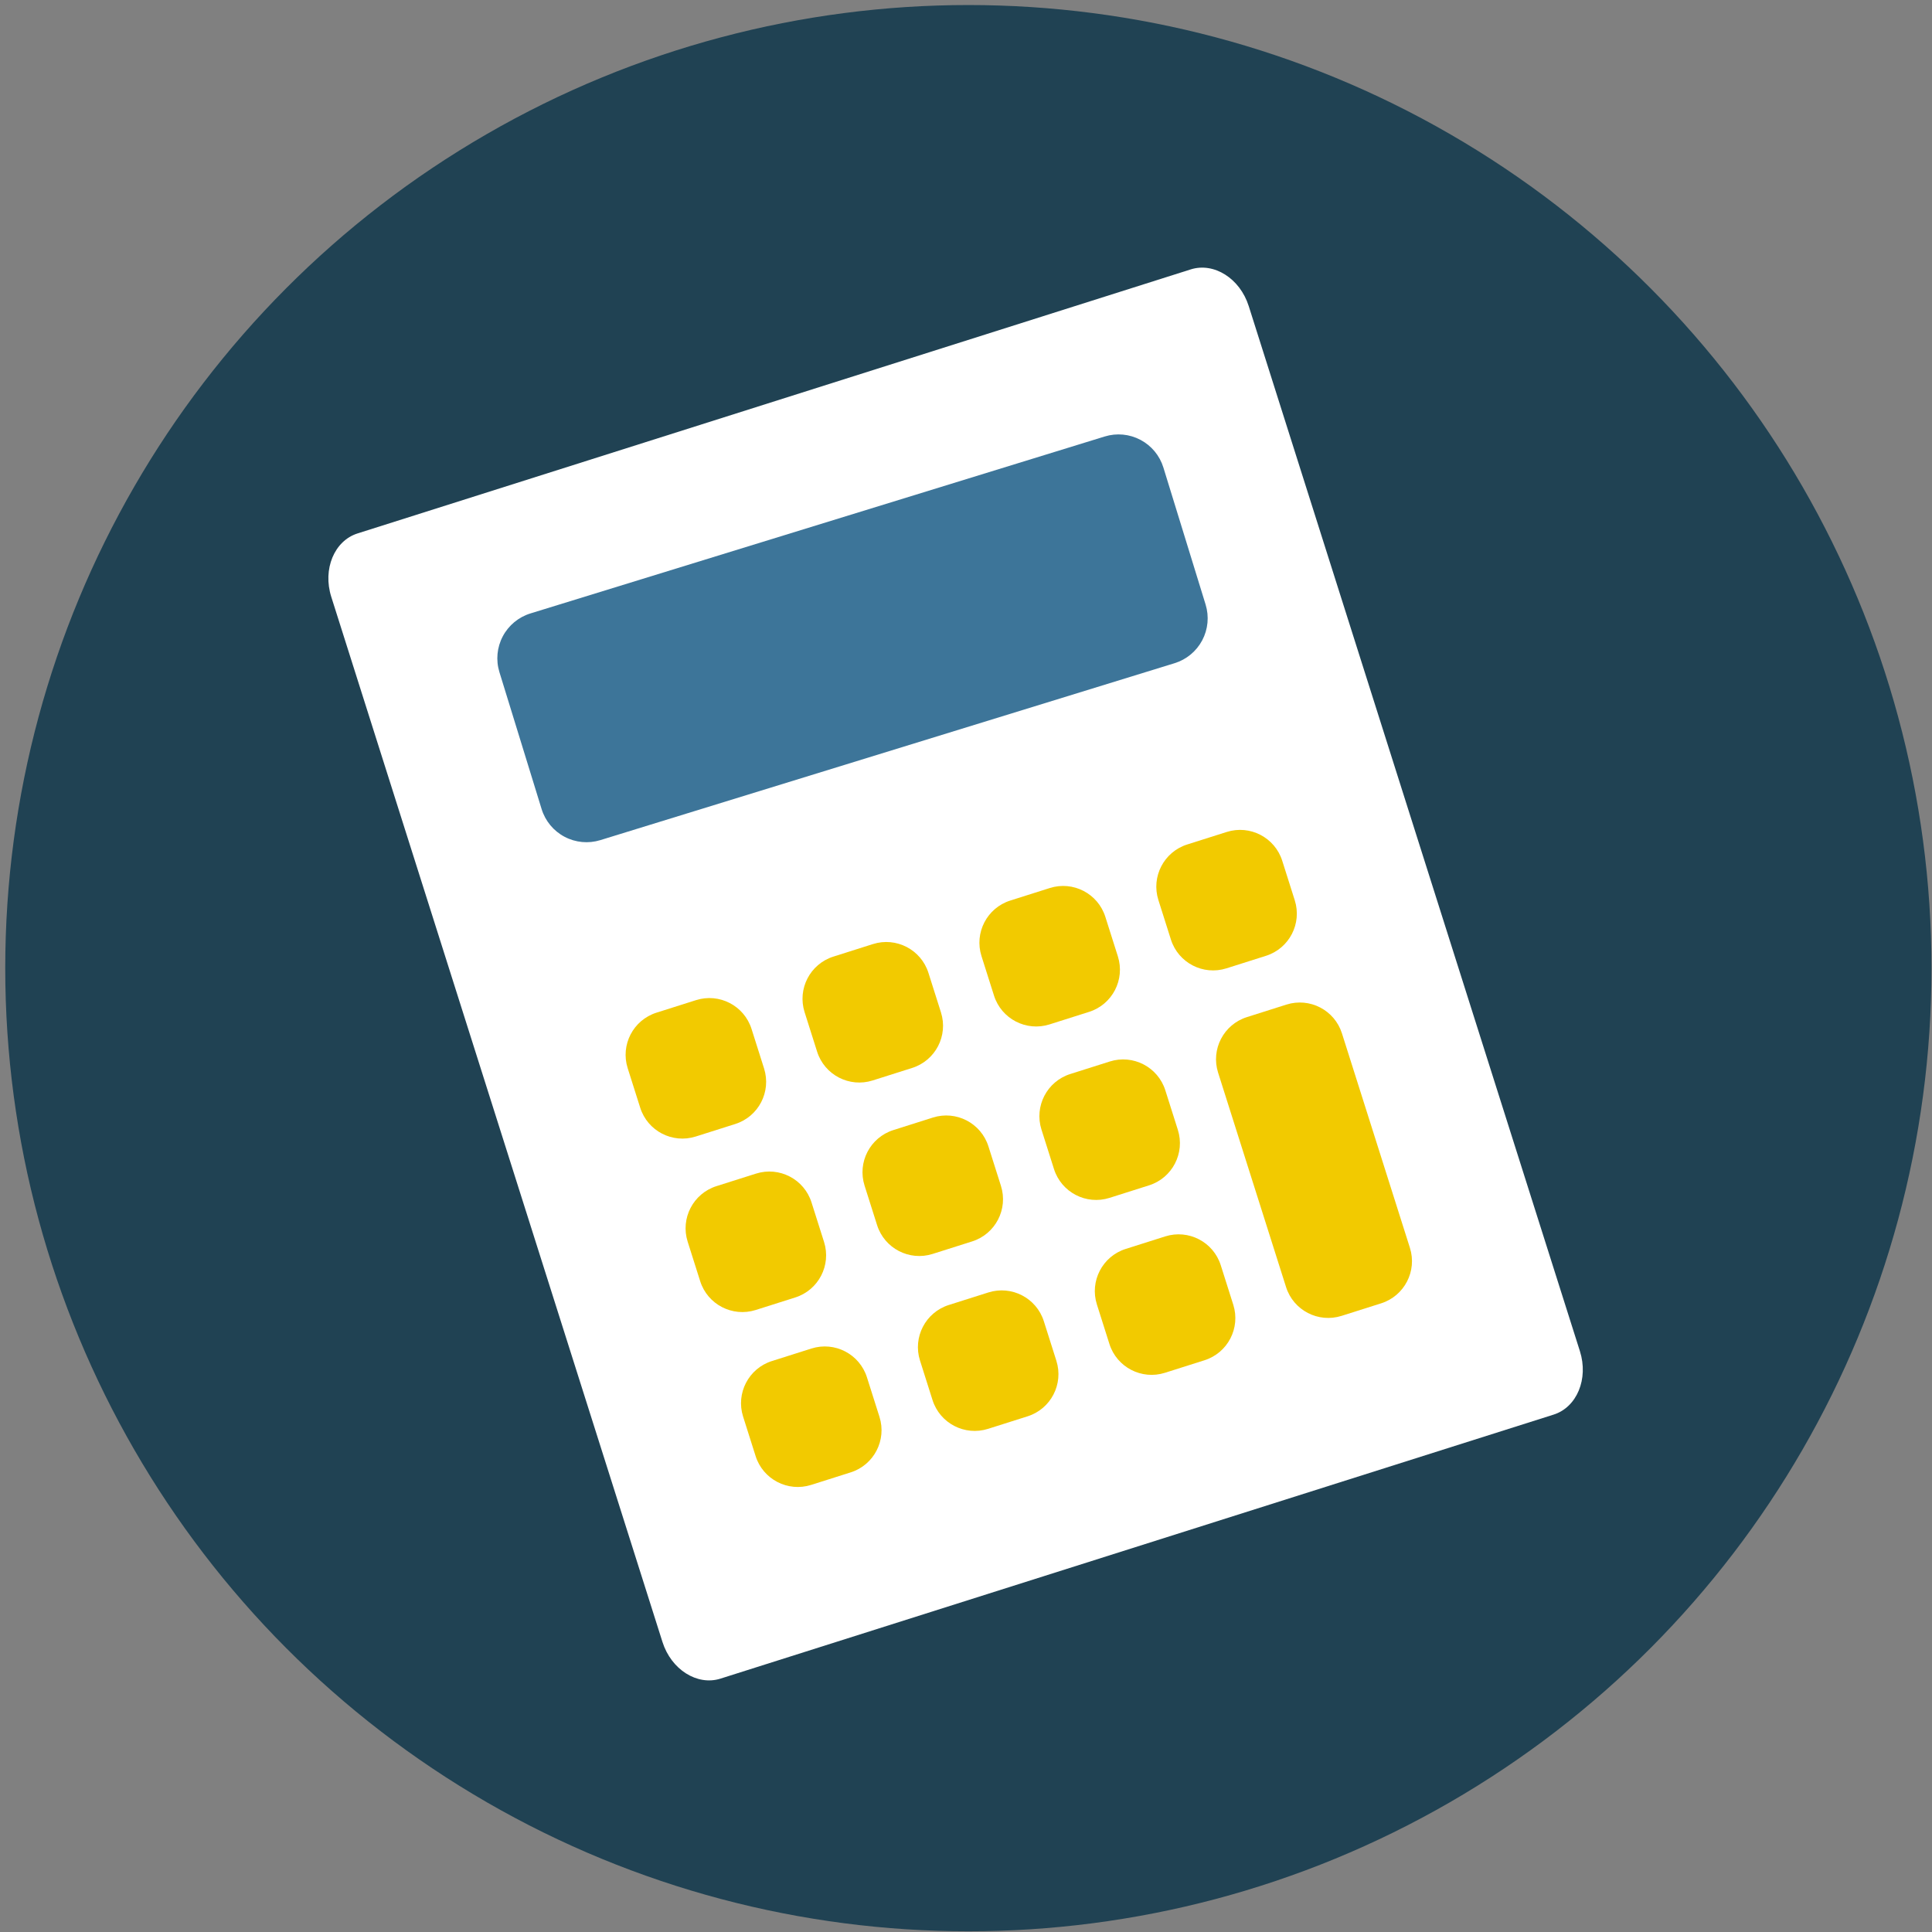 <?xml version="1.0" encoding="UTF-8" standalone="no"?>
<svg xmlns="http://www.w3.org/2000/svg" xmlns:xlink="http://www.w3.org/1999/xlink" xmlns:serif="http://www.serif.com/" width="100%" height="100%" viewBox="0 0 200 200" version="1.1" xml:space="preserve" style="fill-rule:evenodd;clip-rule:evenodd;stroke-linejoin:round;stroke-miterlimit:2;">
    <rect x="0" y="0" width="200" height="200" fill="#808080" stroke="none"/>
    <g transform="matrix(1,0,0,1,-599.49,-299.63)">
        <g transform="matrix(0.781,0,0,0.781,123.765,-123.664)">
            <circle cx="737.478" cy="670.317" r="127.66" style="fill:rgb(32,66,83);"></circle>
        </g>
        <g transform="matrix(0.953,-0.302,0.302,0.953,-116.526,-21.254)">
            <g transform="matrix(1,5.85594e-17,-2.77556e-17,1.187,-4.26326e-14,-125.033)">
                <path d="M699.49,603.753C699.49,601.224 697.44,599.174 694.911,599.174C678.264,599.174 621.057,599.174 604.409,599.174C601.881,599.174 599.831,601.224 599.831,603.753C599.831,621.025 599.831,682.123 599.831,699.395C599.831,701.924 601.881,703.974 604.409,703.974C621.057,703.974 678.264,703.974 694.911,703.974C697.44,703.974 699.49,701.924 699.49,699.395C699.49,682.123 699.49,621.025 699.49,603.753Z" style="fill:white;"></path>
            </g>
            <g transform="matrix(1,0.008,-0.008,1,-42.587,209.894)">
                <path d="M731.716,389.141C731.716,387.852 731.204,386.616 730.293,385.704C729.381,384.793 728.145,384.281 726.856,384.281C713.743,384.281 677.748,384.281 664.635,384.281C663.346,384.281 662.109,384.793 661.198,385.704C660.286,386.616 659.774,387.852 659.774,389.141C659.774,393.442 659.774,399.684 659.774,403.984C659.774,405.273 660.286,406.51 661.198,407.421C662.109,408.333 663.346,408.845 664.635,408.845C677.748,408.845 713.743,408.845 726.856,408.845C728.145,408.845 729.381,408.333 730.293,407.421C731.204,406.51 731.716,405.273 731.716,403.984C731.716,399.684 731.716,393.442 731.716,389.141Z" style="fill:rgb(61,117,153);"></path>
            </g>
            <g transform="matrix(1,1.11022e-16,-1.11022e-16,1,0.599,5.708)">
                <g transform="matrix(0.961,0,0,0.961,24.061,22.096)">
                    <path d="M627.617,644.766C627.617,642.134 625.483,640 622.851,640L618.383,640C615.751,640 613.617,642.134 613.617,644.766L613.617,649.234C613.617,651.866 615.751,654 618.383,654L622.851,654C625.483,654 627.617,651.866 627.617,649.234L627.617,644.766Z" style="fill:rgb(242,202,0);"></path>
                </g>
                <g transform="matrix(0.961,0,0,0.961,24.555,41.096)">
                    <path d="M627.617,644.766C627.617,642.134 625.483,640 622.851,640L618.383,640C615.751,640 613.617,642.134 613.617,644.766L613.617,649.234C613.617,651.866 615.751,654 618.383,654L622.851,654C625.483,654 627.617,651.866 627.617,649.234L627.617,644.766Z" style="fill:rgb(242,202,0);"></path>
                </g>
                <g transform="matrix(0.961,0,0,0.961,24.555,60.096)">
                    <path d="M627.617,644.766C627.617,642.134 625.483,640 622.851,640L618.383,640C615.751,640 613.617,642.134 613.617,644.766L613.617,649.234C613.617,651.866 615.751,654 618.383,654L622.851,654C625.483,654 627.617,651.866 627.617,649.234L627.617,644.766Z" style="fill:rgb(242,202,0);"></path>
                </g>
                <g transform="matrix(0.961,0,0,0.961,43.277,22.096)">
                    <path d="M627.617,644.766C627.617,642.134 625.483,640 622.851,640L618.383,640C615.751,640 613.617,642.134 613.617,644.766L613.617,649.234C613.617,651.866 615.751,654 618.383,654L622.851,654C625.483,654 627.617,651.866 627.617,649.234L627.617,644.766Z" style="fill:rgb(242,202,0);"></path>
                </g>
                <g transform="matrix(0.961,0,0,0.961,43.771,41.096)">
                    <path d="M627.617,644.766C627.617,642.134 625.483,640 622.851,640L618.383,640C615.751,640 613.617,642.134 613.617,644.766L613.617,649.234C613.617,651.866 615.751,654 618.383,654L622.851,654C625.483,654 627.617,651.866 627.617,649.234L627.617,644.766Z" style="fill:rgb(242,202,0);"></path>
                </g>
                <g transform="matrix(0.961,0,0,0.961,43.771,60.096)">
                    <path d="M627.617,644.766C627.617,642.134 625.483,640 622.851,640L618.383,640C615.751,640 613.617,642.134 613.617,644.766L613.617,649.234C613.617,651.866 615.751,654 618.383,654L622.851,654C625.483,654 627.617,651.866 627.617,649.234L627.617,644.766Z" style="fill:rgb(242,202,0);"></path>
                </g>
                <g transform="matrix(0.961,0,0,0.961,62.492,22.096)">
                    <path d="M627.617,644.766C627.617,642.134 625.483,640 622.851,640L618.383,640C615.751,640 613.617,642.134 613.617,644.766L613.617,649.234C613.617,651.866 615.751,654 618.383,654L622.851,654C625.483,654 627.617,651.866 627.617,649.234L627.617,644.766Z" style="fill:rgb(242,202,0);"></path>
                </g>
                <g transform="matrix(0.961,0,0,0.961,62.987,41.096)">
                    <path d="M627.617,644.766C627.617,642.134 625.483,640 622.851,640L618.383,640C615.751,640 613.617,642.134 613.617,644.766L613.617,649.234C613.617,651.866 615.751,654 618.383,654L622.851,654C625.483,654 627.617,651.866 627.617,649.234L627.617,644.766Z" style="fill:rgb(242,202,0);"></path>
                </g>
                <g transform="matrix(0.961,0,0,0.961,62.987,60.096)">
                    <path d="M627.617,644.766C627.617,642.134 625.483,640 622.851,640L618.383,640C615.751,640 613.617,642.134 613.617,644.766L613.617,649.234C613.617,651.866 615.751,654 618.383,654L622.851,654C625.483,654 627.617,651.866 627.617,649.234L627.617,644.766Z" style="fill:rgb(242,202,0);"></path>
                </g>
                <g transform="matrix(0.961,0,0,0.961,81.708,22.096)">
                    <path d="M627.617,644.766C627.617,642.134 625.483,640 622.851,640L618.383,640C615.751,640 613.617,642.134 613.617,644.766L613.617,649.234C613.617,651.866 615.751,654 618.383,654L622.851,654C625.483,654 627.617,651.866 627.617,649.234L627.617,644.766Z" style="fill:rgb(242,202,0);"></path>
                </g>
                <g transform="matrix(0.961,0,0,2.318,82.203,-827.476)">
                    <path d="M627.617,641.975C627.617,640.884 625.483,640 622.851,640C621.409,640 619.825,640 618.383,640C615.751,640 613.617,640.884 613.617,641.975C613.617,644.64 613.617,649.36 613.617,652.025C613.617,653.116 615.751,654 618.383,654C619.825,654 621.409,654 622.851,654C625.483,654 627.617,653.116 627.617,652.025C627.617,649.36 627.617,644.64 627.617,641.975Z" style="fill:rgb(242,202,0);"></path>
                </g>
            </g>
        </g>
    </g>
</svg>
